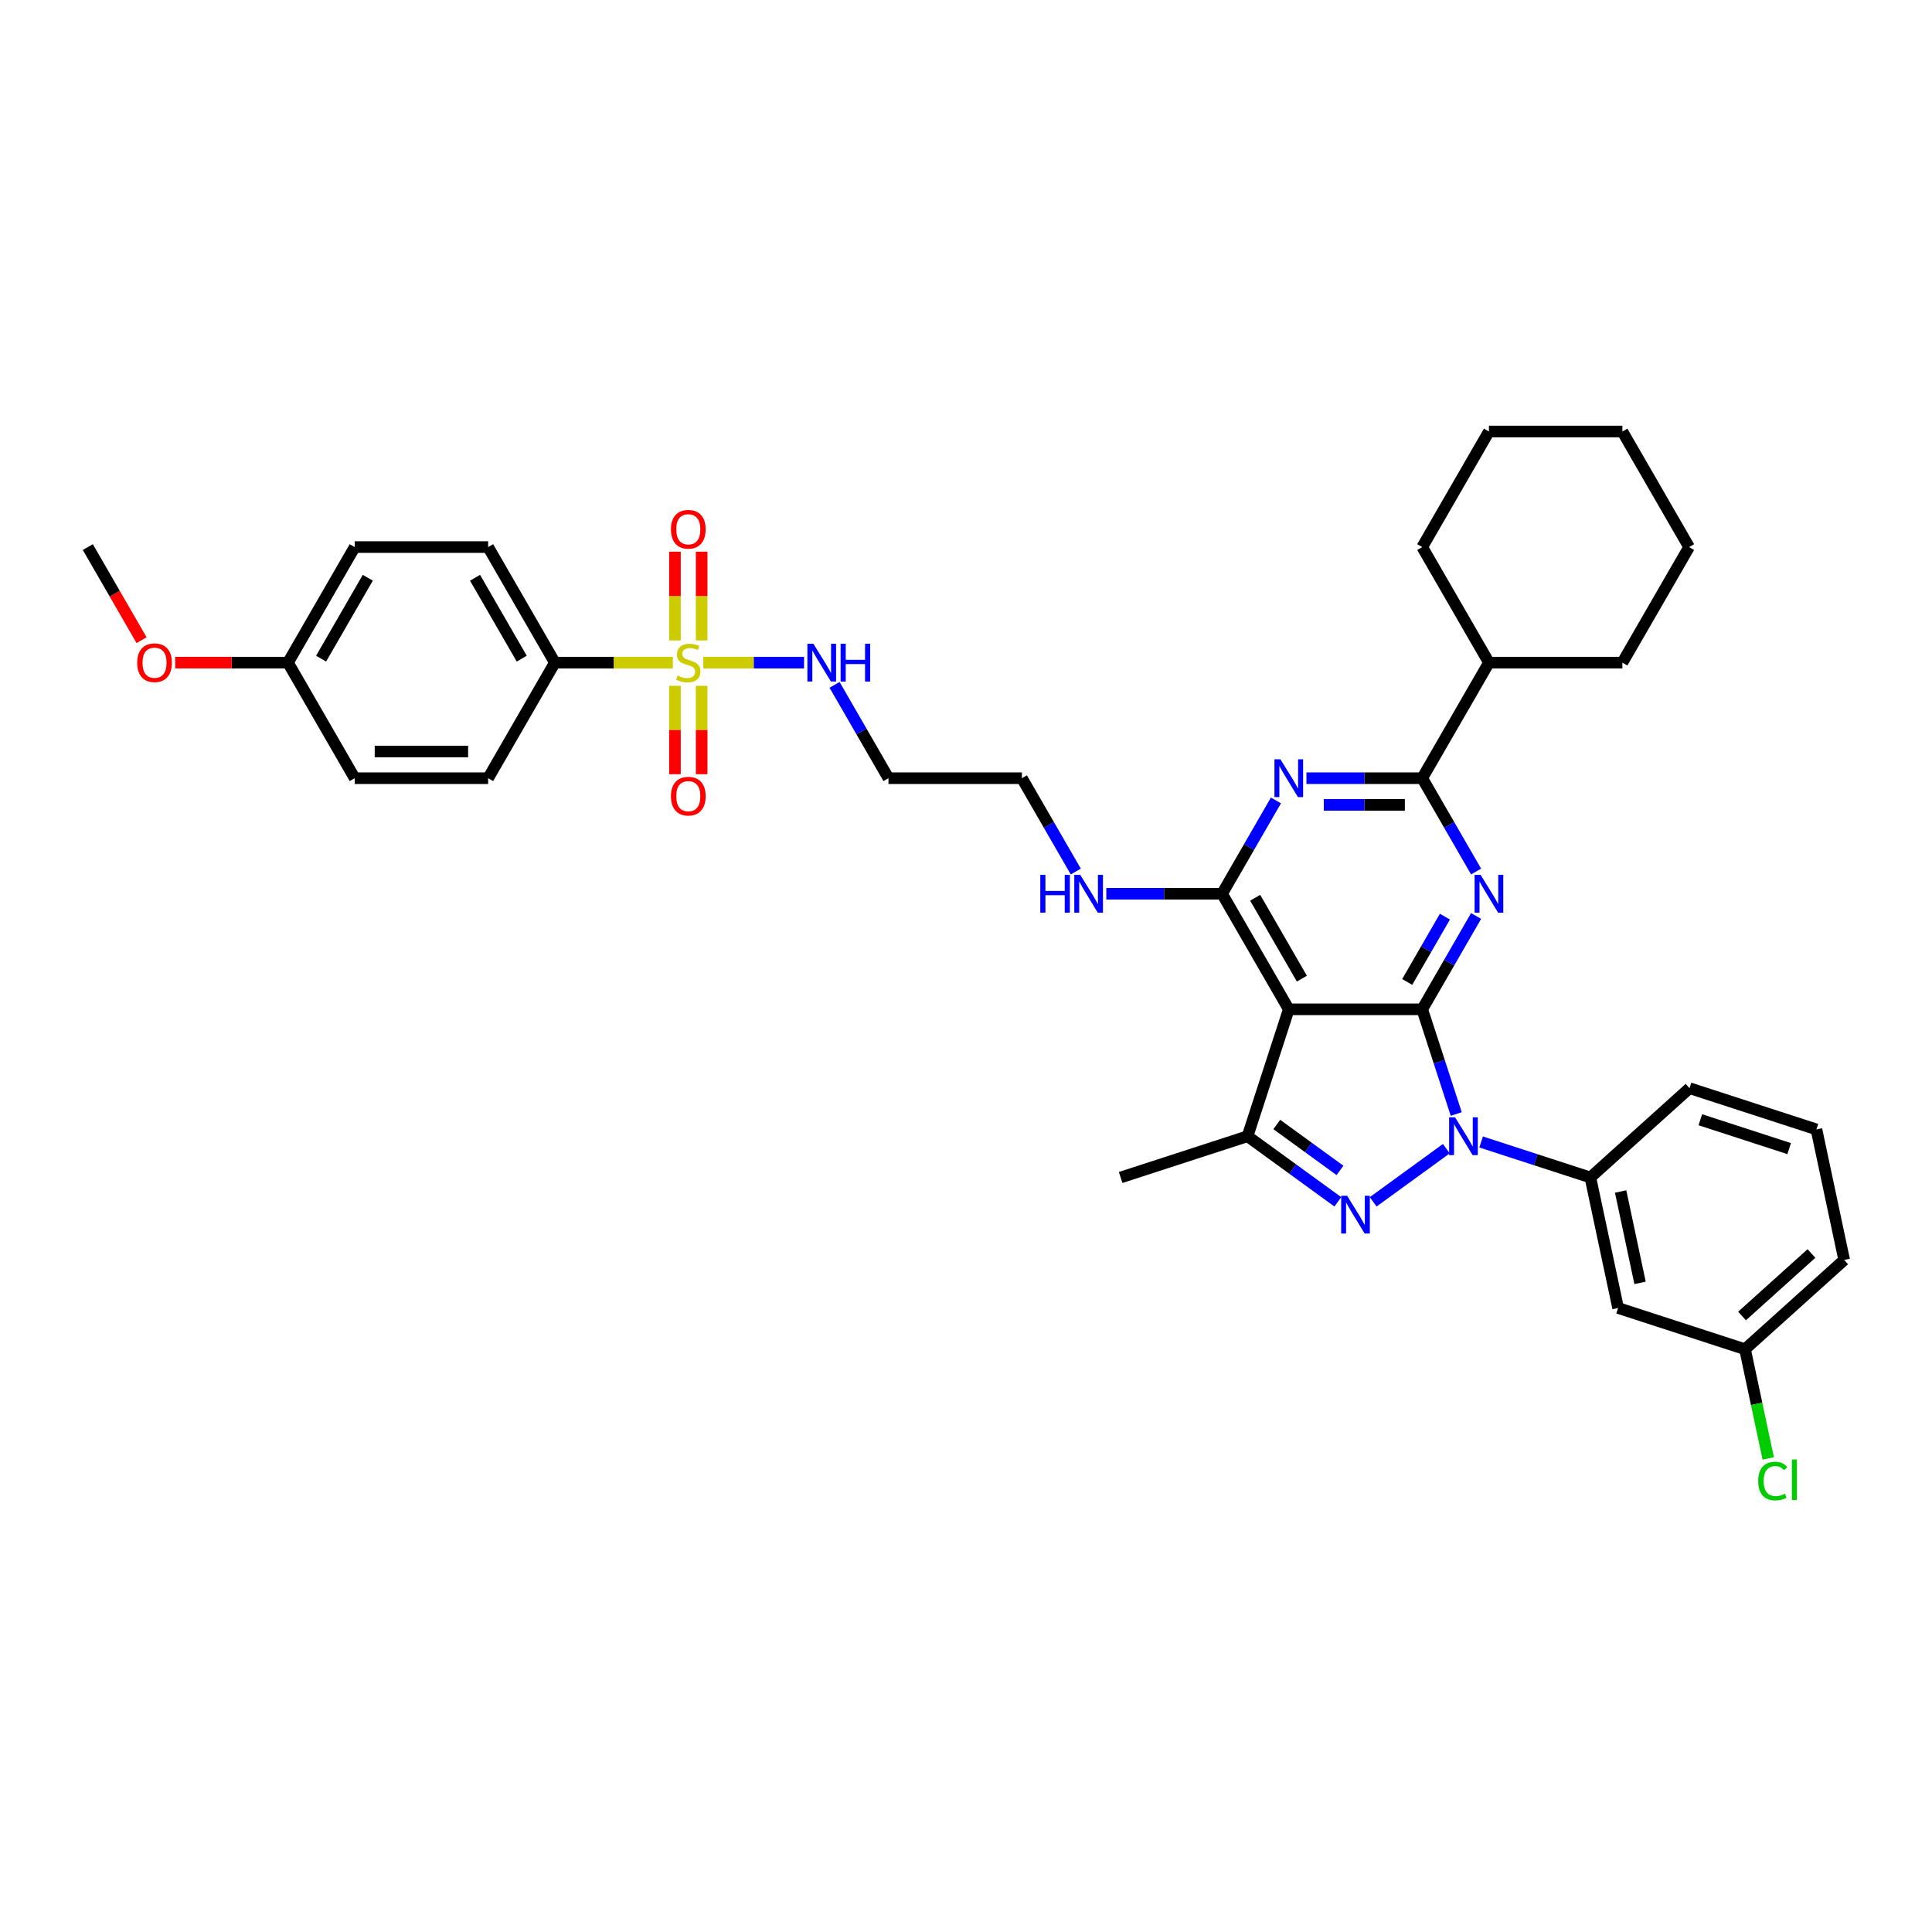 <?xml version='1.0' encoding='iso-8859-1'?>
<svg version='1.1' baseProfile='full'
              xmlns='http://www.w3.org/2000/svg'
                      xmlns:rdkit='http://www.rdkit.org/xml'
                      xmlns:xlink='http://www.w3.org/1999/xlink'
                  xml:space='preserve'
width='1000px' height='1000px' viewBox='0 0 1000 1000'>
<!-- END OF HEADER -->
<rect style='opacity:1.0;fill:#FFFFFF;stroke:none' width='1000' height='1000' x='0' y='0'> </rect>
<path class='bond-0' d='M 431.974,354.486 L 445.919,378.64' style='fill:none;fill-rule:evenodd;stroke:#0000FF;stroke-width:6px;stroke-linecap:butt;stroke-linejoin:miter;stroke-opacity:1' />
<path class='bond-0' d='M 445.919,378.64 L 459.865,402.795' style='fill:none;fill-rule:evenodd;stroke:#000000;stroke-width:6px;stroke-linecap:butt;stroke-linejoin:miter;stroke-opacity:1' />
<path class='bond-1' d='M 416.186,342.98 L 390.109,342.98' style='fill:none;fill-rule:evenodd;stroke:#0000FF;stroke-width:6px;stroke-linecap:butt;stroke-linejoin:miter;stroke-opacity:1' />
<path class='bond-1' d='M 390.109,342.98 L 364.032,342.98' style='fill:none;fill-rule:evenodd;stroke:#CCCC00;stroke-width:6px;stroke-linecap:butt;stroke-linejoin:miter;stroke-opacity:1' />
<path class='bond-2' d='M 287.194,342.98 L 252.66,283.165' style='fill:none;fill-rule:evenodd;stroke:#000000;stroke-width:6px;stroke-linecap:butt;stroke-linejoin:miter;stroke-opacity:1' />
<path class='bond-2' d='M 270.051,340.914 L 245.877,299.044' style='fill:none;fill-rule:evenodd;stroke:#000000;stroke-width:6px;stroke-linecap:butt;stroke-linejoin:miter;stroke-opacity:1' />
<path class='bond-3' d='M 287.194,342.98 L 252.66,402.795' style='fill:none;fill-rule:evenodd;stroke:#000000;stroke-width:6px;stroke-linecap:butt;stroke-linejoin:miter;stroke-opacity:1' />
<path class='bond-4' d='M 287.194,342.98 L 317.729,342.98' style='fill:none;fill-rule:evenodd;stroke:#000000;stroke-width:6px;stroke-linecap:butt;stroke-linejoin:miter;stroke-opacity:1' />
<path class='bond-4' d='M 317.729,342.98 L 348.264,342.98' style='fill:none;fill-rule:evenodd;stroke:#CCCC00;stroke-width:6px;stroke-linecap:butt;stroke-linejoin:miter;stroke-opacity:1' />
<path class='bond-5' d='M 349.355,354.984 L 349.355,377.857' style='fill:none;fill-rule:evenodd;stroke:#CCCC00;stroke-width:6px;stroke-linecap:butt;stroke-linejoin:miter;stroke-opacity:1' />
<path class='bond-5' d='M 349.355,377.857 L 349.355,400.731' style='fill:none;fill-rule:evenodd;stroke:#FF0000;stroke-width:6px;stroke-linecap:butt;stroke-linejoin:miter;stroke-opacity:1' />
<path class='bond-5' d='M 363.169,354.984 L 363.169,377.857' style='fill:none;fill-rule:evenodd;stroke:#CCCC00;stroke-width:6px;stroke-linecap:butt;stroke-linejoin:miter;stroke-opacity:1' />
<path class='bond-5' d='M 363.169,377.857 L 363.169,400.731' style='fill:none;fill-rule:evenodd;stroke:#FF0000;stroke-width:6px;stroke-linecap:butt;stroke-linejoin:miter;stroke-opacity:1' />
<path class='bond-6' d='M 363.169,331.5 L 363.169,308.523' style='fill:none;fill-rule:evenodd;stroke:#CCCC00;stroke-width:6px;stroke-linecap:butt;stroke-linejoin:miter;stroke-opacity:1' />
<path class='bond-6' d='M 363.169,308.523 L 363.169,285.545' style='fill:none;fill-rule:evenodd;stroke:#FF0000;stroke-width:6px;stroke-linecap:butt;stroke-linejoin:miter;stroke-opacity:1' />
<path class='bond-6' d='M 349.355,331.5 L 349.355,308.523' style='fill:none;fill-rule:evenodd;stroke:#CCCC00;stroke-width:6px;stroke-linecap:butt;stroke-linejoin:miter;stroke-opacity:1' />
<path class='bond-6' d='M 349.355,308.523 L 349.355,285.545' style='fill:none;fill-rule:evenodd;stroke:#FF0000;stroke-width:6px;stroke-linecap:butt;stroke-linejoin:miter;stroke-opacity:1' />
<path class='bond-7' d='M 252.66,283.165 L 183.591,283.165' style='fill:none;fill-rule:evenodd;stroke:#000000;stroke-width:6px;stroke-linecap:butt;stroke-linejoin:miter;stroke-opacity:1' />
<path class='bond-8' d='M 252.66,402.795 L 183.591,402.795' style='fill:none;fill-rule:evenodd;stroke:#000000;stroke-width:6px;stroke-linecap:butt;stroke-linejoin:miter;stroke-opacity:1' />
<path class='bond-8' d='M 242.299,388.981 L 193.952,388.981' style='fill:none;fill-rule:evenodd;stroke:#000000;stroke-width:6px;stroke-linecap:butt;stroke-linejoin:miter;stroke-opacity:1' />
<path class='bond-9' d='M 572.612,462.61 L 602.574,462.61' style='fill:none;fill-rule:evenodd;stroke:#0000FF;stroke-width:6px;stroke-linecap:butt;stroke-linejoin:miter;stroke-opacity:1' />
<path class='bond-9' d='M 602.574,462.61 L 632.536,462.61' style='fill:none;fill-rule:evenodd;stroke:#000000;stroke-width:6px;stroke-linecap:butt;stroke-linejoin:miter;stroke-opacity:1' />
<path class='bond-10' d='M 556.824,451.103 L 542.879,426.949' style='fill:none;fill-rule:evenodd;stroke:#0000FF;stroke-width:6px;stroke-linecap:butt;stroke-linejoin:miter;stroke-opacity:1' />
<path class='bond-10' d='M 542.879,426.949 L 528.933,402.795' style='fill:none;fill-rule:evenodd;stroke:#000000;stroke-width:6px;stroke-linecap:butt;stroke-linejoin:miter;stroke-opacity:1' />
<path class='bond-11' d='M 459.865,402.795 L 528.933,402.795' style='fill:none;fill-rule:evenodd;stroke:#000000;stroke-width:6px;stroke-linecap:butt;stroke-linejoin:miter;stroke-opacity:1' />
<path class='bond-12' d='M 764.029,474.116 L 750.084,498.27' style='fill:none;fill-rule:evenodd;stroke:#0000FF;stroke-width:6px;stroke-linecap:butt;stroke-linejoin:miter;stroke-opacity:1' />
<path class='bond-12' d='M 750.084,498.27 L 736.138,522.424' style='fill:none;fill-rule:evenodd;stroke:#000000;stroke-width:6px;stroke-linecap:butt;stroke-linejoin:miter;stroke-opacity:1' />
<path class='bond-12' d='M 747.882,474.456 L 738.121,491.364' style='fill:none;fill-rule:evenodd;stroke:#0000FF;stroke-width:6px;stroke-linecap:butt;stroke-linejoin:miter;stroke-opacity:1' />
<path class='bond-12' d='M 738.121,491.364 L 728.359,508.271' style='fill:none;fill-rule:evenodd;stroke:#000000;stroke-width:6px;stroke-linecap:butt;stroke-linejoin:miter;stroke-opacity:1' />
<path class='bond-13' d='M 764.029,451.103 L 750.084,426.949' style='fill:none;fill-rule:evenodd;stroke:#0000FF;stroke-width:6px;stroke-linecap:butt;stroke-linejoin:miter;stroke-opacity:1' />
<path class='bond-13' d='M 750.084,426.949 L 736.138,402.795' style='fill:none;fill-rule:evenodd;stroke:#000000;stroke-width:6px;stroke-linecap:butt;stroke-linejoin:miter;stroke-opacity:1' />
<path class='bond-14' d='M 736.138,402.795 L 770.673,342.98' style='fill:none;fill-rule:evenodd;stroke:#000000;stroke-width:6px;stroke-linecap:butt;stroke-linejoin:miter;stroke-opacity:1' />
<path class='bond-15' d='M 736.138,402.795 L 706.176,402.795' style='fill:none;fill-rule:evenodd;stroke:#000000;stroke-width:6px;stroke-linecap:butt;stroke-linejoin:miter;stroke-opacity:1' />
<path class='bond-15' d='M 706.176,402.795 L 676.215,402.795' style='fill:none;fill-rule:evenodd;stroke:#0000FF;stroke-width:6px;stroke-linecap:butt;stroke-linejoin:miter;stroke-opacity:1' />
<path class='bond-15' d='M 727.15,416.608 L 706.176,416.608' style='fill:none;fill-rule:evenodd;stroke:#000000;stroke-width:6px;stroke-linecap:butt;stroke-linejoin:miter;stroke-opacity:1' />
<path class='bond-15' d='M 706.176,416.608 L 685.203,416.608' style='fill:none;fill-rule:evenodd;stroke:#0000FF;stroke-width:6px;stroke-linecap:butt;stroke-linejoin:miter;stroke-opacity:1' />
<path class='bond-16' d='M 660.427,414.301 L 646.481,438.455' style='fill:none;fill-rule:evenodd;stroke:#0000FF;stroke-width:6px;stroke-linecap:butt;stroke-linejoin:miter;stroke-opacity:1' />
<path class='bond-16' d='M 646.481,438.455 L 632.536,462.61' style='fill:none;fill-rule:evenodd;stroke:#000000;stroke-width:6px;stroke-linecap:butt;stroke-linejoin:miter;stroke-opacity:1' />
<path class='bond-17' d='M 632.536,462.61 L 667.07,522.424' style='fill:none;fill-rule:evenodd;stroke:#000000;stroke-width:6px;stroke-linecap:butt;stroke-linejoin:miter;stroke-opacity:1' />
<path class='bond-17' d='M 649.679,464.675 L 673.853,506.545' style='fill:none;fill-rule:evenodd;stroke:#000000;stroke-width:6px;stroke-linecap:butt;stroke-linejoin:miter;stroke-opacity:1' />
<path class='bond-18' d='M 645.727,588.112 L 580.039,609.456' style='fill:none;fill-rule:evenodd;stroke:#000000;stroke-width:6px;stroke-linecap:butt;stroke-linejoin:miter;stroke-opacity:1' />
<path class='bond-19' d='M 645.727,588.112 L 669.093,605.089' style='fill:none;fill-rule:evenodd;stroke:#000000;stroke-width:6px;stroke-linecap:butt;stroke-linejoin:miter;stroke-opacity:1' />
<path class='bond-19' d='M 669.093,605.089 L 692.46,622.066' style='fill:none;fill-rule:evenodd;stroke:#0000FF;stroke-width:6px;stroke-linecap:butt;stroke-linejoin:miter;stroke-opacity:1' />
<path class='bond-19' d='M 660.856,582.03 L 677.213,593.914' style='fill:none;fill-rule:evenodd;stroke:#000000;stroke-width:6px;stroke-linecap:butt;stroke-linejoin:miter;stroke-opacity:1' />
<path class='bond-19' d='M 677.213,593.914 L 693.569,605.797' style='fill:none;fill-rule:evenodd;stroke:#0000FF;stroke-width:6px;stroke-linecap:butt;stroke-linejoin:miter;stroke-opacity:1' />
<path class='bond-20' d='M 645.727,588.112 L 667.07,522.424' style='fill:none;fill-rule:evenodd;stroke:#000000;stroke-width:6px;stroke-linecap:butt;stroke-linejoin:miter;stroke-opacity:1' />
<path class='bond-21' d='M 710.749,622.066 L 748.62,594.551' style='fill:none;fill-rule:evenodd;stroke:#0000FF;stroke-width:6px;stroke-linecap:butt;stroke-linejoin:miter;stroke-opacity:1' />
<path class='bond-22' d='M 753.743,576.606 L 744.941,549.515' style='fill:none;fill-rule:evenodd;stroke:#0000FF;stroke-width:6px;stroke-linecap:butt;stroke-linejoin:miter;stroke-opacity:1' />
<path class='bond-22' d='M 744.941,549.515 L 736.138,522.424' style='fill:none;fill-rule:evenodd;stroke:#000000;stroke-width:6px;stroke-linecap:butt;stroke-linejoin:miter;stroke-opacity:1' />
<path class='bond-23' d='M 766.626,591.084 L 794.898,600.27' style='fill:none;fill-rule:evenodd;stroke:#0000FF;stroke-width:6px;stroke-linecap:butt;stroke-linejoin:miter;stroke-opacity:1' />
<path class='bond-23' d='M 794.898,600.27 L 823.17,609.456' style='fill:none;fill-rule:evenodd;stroke:#000000;stroke-width:6px;stroke-linecap:butt;stroke-linejoin:miter;stroke-opacity:1' />
<path class='bond-24' d='M 736.138,522.424 L 667.07,522.424' style='fill:none;fill-rule:evenodd;stroke:#000000;stroke-width:6px;stroke-linecap:butt;stroke-linejoin:miter;stroke-opacity:1' />
<path class='bond-25' d='M 770.673,342.98 L 839.741,342.98' style='fill:none;fill-rule:evenodd;stroke:#000000;stroke-width:6px;stroke-linecap:butt;stroke-linejoin:miter;stroke-opacity:1' />
<path class='bond-26' d='M 770.673,342.98 L 736.138,283.165' style='fill:none;fill-rule:evenodd;stroke:#000000;stroke-width:6px;stroke-linecap:butt;stroke-linejoin:miter;stroke-opacity:1' />
<path class='bond-27' d='M 770.673,223.35 L 839.741,223.35' style='fill:none;fill-rule:evenodd;stroke:#000000;stroke-width:6px;stroke-linecap:butt;stroke-linejoin:miter;stroke-opacity:1' />
<path class='bond-28' d='M 770.673,223.35 L 736.138,283.165' style='fill:none;fill-rule:evenodd;stroke:#000000;stroke-width:6px;stroke-linecap:butt;stroke-linejoin:miter;stroke-opacity:1' />
<path class='bond-29' d='M 839.741,223.35 L 874.275,283.165' style='fill:none;fill-rule:evenodd;stroke:#000000;stroke-width:6px;stroke-linecap:butt;stroke-linejoin:miter;stroke-opacity:1' />
<path class='bond-30' d='M 837.53,677.015 L 823.17,609.456' style='fill:none;fill-rule:evenodd;stroke:#000000;stroke-width:6px;stroke-linecap:butt;stroke-linejoin:miter;stroke-opacity:1' />
<path class='bond-30' d='M 848.888,664.009 L 838.835,616.718' style='fill:none;fill-rule:evenodd;stroke:#000000;stroke-width:6px;stroke-linecap:butt;stroke-linejoin:miter;stroke-opacity:1' />
<path class='bond-31' d='M 837.53,677.015 L 903.218,698.358' style='fill:none;fill-rule:evenodd;stroke:#000000;stroke-width:6px;stroke-linecap:butt;stroke-linejoin:miter;stroke-opacity:1' />
<path class='bond-32' d='M 823.17,609.456 L 874.497,563.24' style='fill:none;fill-rule:evenodd;stroke:#000000;stroke-width:6px;stroke-linecap:butt;stroke-linejoin:miter;stroke-opacity:1' />
<path class='bond-33' d='M 903.218,698.358 L 909.226,726.626' style='fill:none;fill-rule:evenodd;stroke:#000000;stroke-width:6px;stroke-linecap:butt;stroke-linejoin:miter;stroke-opacity:1' />
<path class='bond-33' d='M 909.226,726.626 L 915.235,754.894' style='fill:none;fill-rule:evenodd;stroke:#00CC00;stroke-width:6px;stroke-linecap:butt;stroke-linejoin:miter;stroke-opacity:1' />
<path class='bond-34' d='M 903.218,698.358 L 954.545,652.142' style='fill:none;fill-rule:evenodd;stroke:#000000;stroke-width:6px;stroke-linecap:butt;stroke-linejoin:miter;stroke-opacity:1' />
<path class='bond-34' d='M 901.674,681.16 L 937.603,648.809' style='fill:none;fill-rule:evenodd;stroke:#000000;stroke-width:6px;stroke-linecap:butt;stroke-linejoin:miter;stroke-opacity:1' />
<path class='bond-35' d='M 940.185,584.583 L 954.545,652.142' style='fill:none;fill-rule:evenodd;stroke:#000000;stroke-width:6px;stroke-linecap:butt;stroke-linejoin:miter;stroke-opacity:1' />
<path class='bond-36' d='M 940.185,584.583 L 874.497,563.24' style='fill:none;fill-rule:evenodd;stroke:#000000;stroke-width:6px;stroke-linecap:butt;stroke-linejoin:miter;stroke-opacity:1' />
<path class='bond-36' d='M 926.063,594.519 L 880.082,579.579' style='fill:none;fill-rule:evenodd;stroke:#000000;stroke-width:6px;stroke-linecap:butt;stroke-linejoin:miter;stroke-opacity:1' />
<path class='bond-37' d='M 874.275,283.165 L 839.741,342.98' style='fill:none;fill-rule:evenodd;stroke:#000000;stroke-width:6px;stroke-linecap:butt;stroke-linejoin:miter;stroke-opacity:1' />
<path class='bond-38' d='M 149.057,342.98 L 183.591,402.795' style='fill:none;fill-rule:evenodd;stroke:#000000;stroke-width:6px;stroke-linecap:butt;stroke-linejoin:miter;stroke-opacity:1' />
<path class='bond-39' d='M 149.057,342.98 L 119.876,342.98' style='fill:none;fill-rule:evenodd;stroke:#000000;stroke-width:6px;stroke-linecap:butt;stroke-linejoin:miter;stroke-opacity:1' />
<path class='bond-39' d='M 119.876,342.98 L 90.694,342.98' style='fill:none;fill-rule:evenodd;stroke:#FF0000;stroke-width:6px;stroke-linecap:butt;stroke-linejoin:miter;stroke-opacity:1' />
<path class='bond-40' d='M 149.057,342.98 L 183.591,283.165' style='fill:none;fill-rule:evenodd;stroke:#000000;stroke-width:6px;stroke-linecap:butt;stroke-linejoin:miter;stroke-opacity:1' />
<path class='bond-40' d='M 166.2,340.914 L 190.374,299.044' style='fill:none;fill-rule:evenodd;stroke:#000000;stroke-width:6px;stroke-linecap:butt;stroke-linejoin:miter;stroke-opacity:1' />
<path class='bond-41' d='M 73.281,331.362 L 59.368,307.263' style='fill:none;fill-rule:evenodd;stroke:#FF0000;stroke-width:6px;stroke-linecap:butt;stroke-linejoin:miter;stroke-opacity:1' />
<path class='bond-41' d='M 59.368,307.263 L 45.455,283.165' style='fill:none;fill-rule:evenodd;stroke:#000000;stroke-width:6px;stroke-linecap:butt;stroke-linejoin:miter;stroke-opacity:1' />
<path  class='atom-0' d='M 421.007 333.199
L 427.417 343.56
Q 428.052 344.582, 429.074 346.433
Q 430.096 348.284, 430.152 348.395
L 430.152 333.199
L 432.749 333.199
L 432.749 352.76
L 430.069 352.76
L 423.19 341.432
Q 422.388 340.106, 421.532 338.587
Q 420.703 337.067, 420.454 336.598
L 420.454 352.76
L 417.913 352.76
L 417.913 333.199
L 421.007 333.199
' fill='#0000FF'/>
<path  class='atom-0' d='M 435.097 333.199
L 437.749 333.199
L 437.749 341.515
L 447.75 341.515
L 447.75 333.199
L 450.402 333.199
L 450.402 352.76
L 447.75 352.76
L 447.75 343.725
L 437.749 343.725
L 437.749 352.76
L 435.097 352.76
L 435.097 333.199
' fill='#0000FF'/>
<path  class='atom-2' d='M 350.737 349.693
Q 350.958 349.776, 351.87 350.163
Q 352.781 350.549, 353.776 350.798
Q 354.798 351.019, 355.793 351.019
Q 357.644 351.019, 358.721 350.135
Q 359.799 349.223, 359.799 347.649
Q 359.799 346.571, 359.246 345.908
Q 358.721 345.245, 357.892 344.886
Q 357.063 344.527, 355.682 344.112
Q 353.942 343.587, 352.892 343.09
Q 351.87 342.593, 351.124 341.543
Q 350.405 340.493, 350.405 338.725
Q 350.405 336.266, 352.063 334.747
Q 353.748 333.227, 357.063 333.227
Q 359.329 333.227, 361.898 334.305
L 361.263 336.432
Q 358.914 335.465, 357.146 335.465
Q 355.24 335.465, 354.19 336.266
Q 353.14 337.04, 353.168 338.393
Q 353.168 339.443, 353.693 340.079
Q 354.245 340.714, 355.019 341.073
Q 355.82 341.432, 357.146 341.847
Q 358.914 342.399, 359.964 342.952
Q 361.014 343.504, 361.76 344.637
Q 362.534 345.742, 362.534 347.649
Q 362.534 350.356, 360.71 351.82
Q 358.914 353.257, 355.903 353.257
Q 354.163 353.257, 352.836 352.87
Q 351.538 352.511, 349.991 351.876
L 350.737 349.693
' fill='#CCCC00'/>
<path  class='atom-3' d='M 347.283 412.103
Q 347.283 407.407, 349.604 404.782
Q 351.925 402.157, 356.262 402.157
Q 360.6 402.157, 362.92 404.782
Q 365.241 407.407, 365.241 412.103
Q 365.241 416.855, 362.893 419.563
Q 360.544 422.242, 356.262 422.242
Q 351.952 422.242, 349.604 419.563
Q 347.283 416.883, 347.283 412.103
M 356.262 420.032
Q 359.246 420.032, 360.848 418.043
Q 362.478 416.026, 362.478 412.103
Q 362.478 408.263, 360.848 406.329
Q 359.246 404.368, 356.262 404.368
Q 353.279 404.368, 351.648 406.301
Q 350.046 408.235, 350.046 412.103
Q 350.046 416.054, 351.648 418.043
Q 353.279 420.032, 356.262 420.032
' fill='#FF0000'/>
<path  class='atom-4' d='M 347.283 273.966
Q 347.283 269.27, 349.604 266.645
Q 351.925 264.021, 356.262 264.021
Q 360.6 264.021, 362.92 266.645
Q 365.241 269.27, 365.241 273.966
Q 365.241 278.718, 362.893 281.426
Q 360.544 284.106, 356.262 284.106
Q 351.952 284.106, 349.604 281.426
Q 347.283 278.746, 347.283 273.966
M 356.262 281.895
Q 359.246 281.895, 360.848 279.906
Q 362.478 277.89, 362.478 273.966
Q 362.478 270.126, 360.848 268.192
Q 359.246 266.231, 356.262 266.231
Q 353.279 266.231, 351.648 268.165
Q 350.046 270.099, 350.046 273.966
Q 350.046 277.917, 351.648 279.906
Q 353.279 281.895, 356.262 281.895
' fill='#FF0000'/>
<path  class='atom-7' d='M 538.451 452.829
L 541.103 452.829
L 541.103 461.145
L 551.104 461.145
L 551.104 452.829
L 553.756 452.829
L 553.756 472.39
L 551.104 472.39
L 551.104 463.355
L 541.103 463.355
L 541.103 472.39
L 538.451 472.39
L 538.451 452.829
' fill='#0000FF'/>
<path  class='atom-7' d='M 559.144 452.829
L 565.553 463.19
Q 566.189 464.212, 567.211 466.063
Q 568.233 467.914, 568.288 468.024
L 568.288 452.829
L 570.885 452.829
L 570.885 472.39
L 568.205 472.39
L 561.326 461.062
Q 560.525 459.736, 559.669 458.217
Q 558.84 456.697, 558.591 456.228
L 558.591 472.39
L 556.049 472.39
L 556.049 452.829
L 559.144 452.829
' fill='#0000FF'/>
<path  class='atom-9' d='M 766.349 452.829
L 772.758 463.19
Q 773.394 464.212, 774.416 466.063
Q 775.438 467.914, 775.494 468.024
L 775.494 452.829
L 778.09 452.829
L 778.09 472.39
L 775.411 472.39
L 768.531 461.062
Q 767.73 459.736, 766.874 458.217
Q 766.045 456.697, 765.796 456.228
L 765.796 472.39
L 763.255 472.39
L 763.255 452.829
L 766.349 452.829
' fill='#0000FF'/>
<path  class='atom-11' d='M 662.746 393.014
L 669.156 403.375
Q 669.791 404.397, 670.813 406.248
Q 671.836 408.099, 671.891 408.209
L 671.891 393.014
L 674.488 393.014
L 674.488 412.575
L 671.808 412.575
L 664.929 401.247
Q 664.128 399.921, 663.271 398.402
Q 662.442 396.882, 662.194 396.413
L 662.194 412.575
L 659.652 412.575
L 659.652 393.014
L 662.746 393.014
' fill='#0000FF'/>
<path  class='atom-14' d='M 697.28 618.93
L 703.69 629.29
Q 704.325 630.312, 705.348 632.163
Q 706.37 634.014, 706.425 634.125
L 706.425 618.93
L 709.022 618.93
L 709.022 638.49
L 706.342 638.49
L 699.463 627.163
Q 698.662 625.837, 697.805 624.317
Q 696.977 622.798, 696.728 622.328
L 696.728 638.49
L 694.186 638.49
L 694.186 618.93
L 697.28 618.93
' fill='#0000FF'/>
<path  class='atom-15' d='M 753.158 578.332
L 759.568 588.693
Q 760.203 589.715, 761.225 591.566
Q 762.247 593.417, 762.303 593.527
L 762.303 578.332
L 764.9 578.332
L 764.9 597.892
L 762.22 597.892
L 755.341 586.565
Q 754.539 585.239, 753.683 583.72
Q 752.854 582.2, 752.605 581.73
L 752.605 597.892
L 750.064 597.892
L 750.064 578.332
L 753.158 578.332
' fill='#0000FF'/>
<path  class='atom-25' d='M 910.036 766.594
Q 910.036 761.732, 912.301 759.19
Q 914.594 756.621, 918.932 756.621
Q 922.965 756.621, 925.12 759.466
L 923.297 760.958
Q 921.722 758.886, 918.932 758.886
Q 915.975 758.886, 914.401 760.875
Q 912.853 762.837, 912.853 766.594
Q 912.853 770.462, 914.456 772.451
Q 916.086 774.44, 919.235 774.44
Q 921.39 774.44, 923.904 773.142
L 924.678 775.214
Q 923.656 775.877, 922.109 776.264
Q 920.562 776.65, 918.849 776.65
Q 914.594 776.65, 912.301 774.053
Q 910.036 771.456, 910.036 766.594
' fill='#00CC00'/>
<path  class='atom-25' d='M 927.496 755.433
L 930.038 755.433
L 930.038 776.402
L 927.496 776.402
L 927.496 755.433
' fill='#00CC00'/>
<path  class='atom-36' d='M 71.01 343.035
Q 71.01 338.338, 73.331 335.714
Q 75.651 333.089, 79.989 333.089
Q 84.326 333.089, 86.647 335.714
Q 88.968 338.338, 88.968 343.035
Q 88.968 347.787, 86.619 350.494
Q 84.271 353.174, 79.989 353.174
Q 75.679 353.174, 73.331 350.494
Q 71.01 347.814, 71.01 343.035
M 79.989 350.964
Q 82.972 350.964, 84.575 348.975
Q 86.205 346.958, 86.205 343.035
Q 86.205 339.195, 84.575 337.261
Q 82.972 335.299, 79.989 335.299
Q 77.005 335.299, 75.375 337.233
Q 73.773 339.167, 73.773 343.035
Q 73.773 346.986, 75.375 348.975
Q 77.005 350.964, 79.989 350.964
' fill='#FF0000'/>
</svg>
